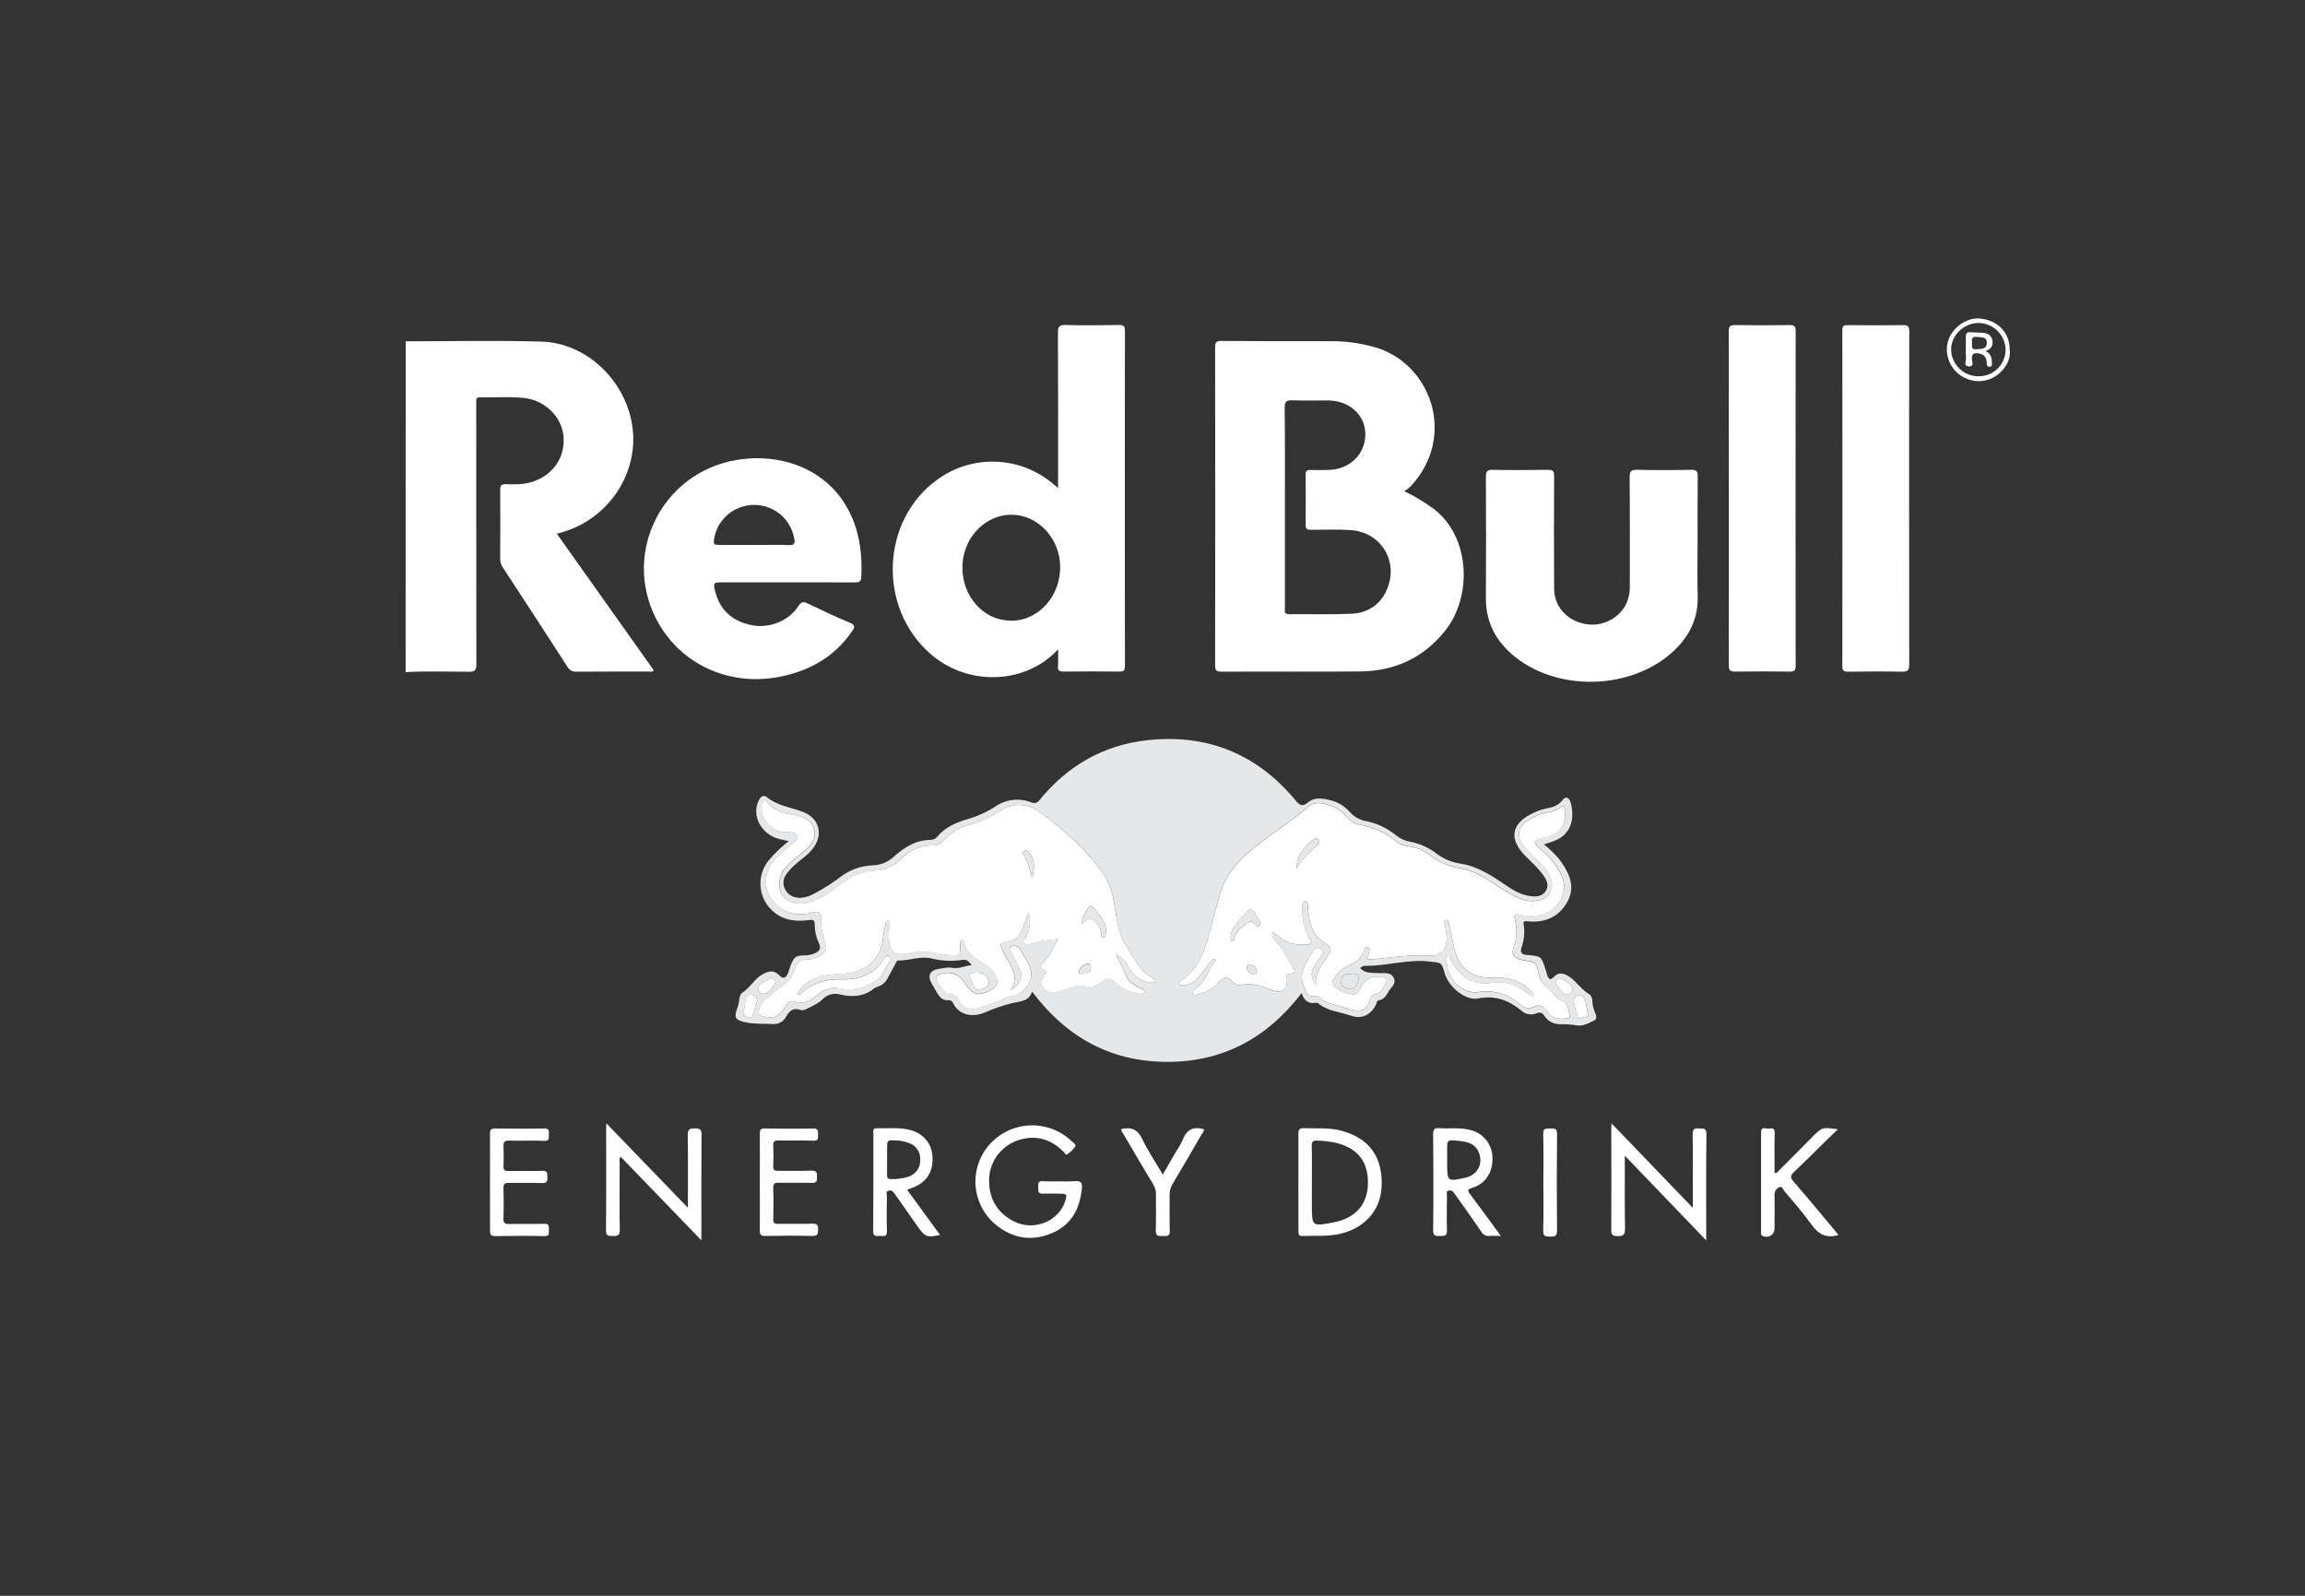 <svg width="130" height="90" viewBox="0 0 130 90" fill="none" xmlns="http://www.w3.org/2000/svg">
<rect x="0" y="0" width="130" height="90" fill="#333333" stroke="none"/>
<path d="M22.88 19.249C25.43 19.249 27.982 19.192 30.53 19.265C33.13 19.34 35.371 21.541 35.682 24.176C35.983 26.726 34.331 29.207 31.811 29.986C31.694 30.023 31.576 30.057 31.405 30.102L36.868 37.799C36.789 37.931 36.676 37.874 36.59 37.874C35.233 37.874 33.876 37.874 32.518 37.882C32.414 37.891 32.31 37.87 32.218 37.821C32.127 37.772 32.051 37.697 32.002 37.606C30.8 35.741 29.591 33.882 28.374 32.029C28.267 31.877 28.209 31.695 28.21 31.51C28.217 30.216 28.222 28.923 28.21 27.63C28.21 27.358 28.296 27.297 28.551 27.307C29.052 27.325 29.553 27.331 30.042 27.169C31.221 26.776 31.902 25.761 31.776 24.562C31.659 23.484 30.731 22.58 29.567 22.447C28.746 22.353 27.911 22.43 27.081 22.407C26.924 22.407 26.847 22.456 26.859 22.619C26.866 22.719 26.859 22.819 26.859 22.918C26.859 27.77 26.861 32.62 26.866 37.469C26.866 37.795 26.79 37.888 26.453 37.886C25.261 37.886 24.068 37.84 22.877 37.907L22.88 19.249Z" fill="white"/>
<path d="M87.084 47.617C87.469 47.956 87.816 48.264 88.078 48.646C88.567 49.36 88.859 50.109 88.355 50.936C87.853 51.764 87.084 52.055 86.142 51.96C85.991 51.945 85.895 51.934 85.933 52.136C86.005 52.568 85.964 53.011 85.816 53.423C85.721 53.718 85.816 53.832 86.114 53.858C86.935 53.926 86.935 53.933 87.17 54.69C87.203 54.796 87.234 54.904 87.268 55.01C87.339 55.232 87.445 55.297 87.63 55.103C87.907 54.814 88.162 54.865 88.492 55.074C88.927 55.351 89.176 55.817 89.627 56.068C89.684 56.108 89.73 56.163 89.76 56.225C89.79 56.288 89.805 56.357 89.802 56.427C89.812 56.688 89.876 56.944 89.988 57.181C90.052 57.319 90.055 57.478 89.918 57.548C89.607 57.705 89.261 57.897 88.927 57.829C88.633 57.781 88.336 57.76 88.038 57.765C87.855 57.776 87.673 57.739 87.509 57.657C87.346 57.575 87.207 57.452 87.107 57.3C86.983 57.113 86.873 57.068 86.648 57.153C86.507 57.209 86.352 57.224 86.203 57.197C86.053 57.169 85.915 57.099 85.804 56.996C85.093 56.415 84.329 56.119 83.368 56.31C82.651 56.453 81.701 55.669 81.475 54.877C81.293 54.24 81.285 54.31 80.638 54.23C79.391 54.08 78.197 54.492 76.967 54.472C76.917 54.474 76.869 54.488 76.825 54.512C76.783 54.536 76.744 54.565 76.708 54.597C77 54.917 77.369 54.852 77.722 54.88C78.031 54.904 78.415 54.786 78.602 55.148C78.776 55.488 78.435 55.688 78.303 55.938C78.186 56.152 78.053 56.372 77.763 56.415C77.647 56.432 77.647 56.566 77.609 56.647C77.326 57.236 76.802 57.5 76.189 57.282C75.577 57.063 74.874 57.033 74.341 56.585C74.298 56.558 74.246 56.549 74.197 56.559C73.791 56.623 73.552 56.43 73.41 56.007C71.482 58.54 68.959 59.906 65.786 59.888C62.613 59.87 60.126 58.481 58.21 55.925C58.019 56.493 57.538 56.471 57.085 56.573C56.551 56.709 56.029 56.889 55.525 57.11C54.822 57.396 54.096 57.255 53.746 56.567C53.729 56.52 53.697 56.479 53.655 56.45C53.613 56.422 53.562 56.409 53.511 56.412C53.144 56.447 52.971 56.212 52.82 55.938C52.731 55.774 52.627 55.618 52.535 55.455C52.301 55.036 52.439 54.73 52.924 54.649C53.182 54.606 53.46 54.533 53.707 54.584C54.092 54.657 54.401 54.468 54.796 54.432C54.641 54.218 54.531 54.093 54.261 54.139C53.687 54.225 53.101 54.197 52.539 54.055C51.897 53.902 51.298 54.185 50.672 54.171C50.562 54.171 50.546 54.278 50.506 54.351C50.362 54.613 50.217 54.874 50.078 55.138C50.028 55.252 49.954 55.355 49.862 55.44C49.77 55.525 49.661 55.59 49.543 55.632C49.446 55.659 49.355 55.704 49.274 55.763C48.702 56.216 48.052 56.244 47.38 56.087C47.204 56.038 47.018 56.038 46.842 56.087C46.666 56.136 46.507 56.232 46.383 56.365C46.128 56.615 45.797 56.745 45.487 56.905C45.39 56.964 45.275 56.985 45.163 56.965C44.735 56.806 44.519 57.012 44.328 57.355C44.256 57.488 44.145 57.597 44.011 57.668C43.876 57.739 43.723 57.77 43.571 57.755C43.068 57.731 42.553 57.761 42.065 57.66C41.425 57.527 41.384 57.371 41.617 56.76C41.658 56.63 41.684 56.495 41.696 56.359C41.716 56.22 41.743 56.065 41.858 55.992C42.312 55.705 42.552 55.197 43.031 54.936C43.37 54.752 43.66 54.703 43.944 55.001C44.179 55.248 44.333 55.151 44.443 54.885C44.499 54.748 44.53 54.599 44.585 54.462C44.792 53.945 44.879 53.881 45.448 53.881C45.598 53.876 45.746 53.846 45.886 53.79C46.215 53.674 46.347 53.498 46.164 53.146C46.02 52.827 45.947 52.481 45.95 52.131C45.94 51.89 45.868 51.854 45.635 51.887C44.961 51.982 44.307 51.937 43.733 51.507C43.501 51.334 43.306 51.116 43.163 50.866C43.019 50.615 42.929 50.338 42.899 50.052C42.868 49.766 42.898 49.476 42.985 49.202C43.073 48.927 43.217 48.674 43.408 48.457C43.736 48.087 44.095 47.746 44.483 47.439C44.26 47.389 44.085 47.356 43.915 47.31C42.909 47.039 42.363 45.96 42.803 45.127C42.907 44.929 43.063 44.807 43.249 44.959C43.835 45.44 44.573 45.524 45.25 45.773C46.205 46.121 46.459 47.051 45.848 47.854C45.693 48.05 45.514 48.225 45.314 48.377C45.117 48.531 44.92 48.686 44.738 48.856C44.605 48.983 44.483 49.122 44.374 49.27C44.264 49.401 44.199 49.562 44.187 49.731C44.176 49.9 44.219 50.069 44.31 50.212C44.512 50.542 44.84 50.657 45.217 50.632C45.455 50.604 45.684 50.53 45.893 50.413C46.448 50.123 46.976 49.785 47.473 49.404C47.982 49.034 48.592 48.826 49.223 48.805C49.653 48.792 50.065 48.628 50.384 48.341C50.994 47.789 51.654 47.367 52.517 47.366C52.586 47.362 52.654 47.344 52.715 47.312C52.775 47.28 52.828 47.235 52.87 47.181C53.296 46.669 53.875 46.409 54.494 46.221C55.076 46.061 55.63 45.813 56.136 45.488C56.426 45.286 56.761 45.159 57.113 45.117C57.464 45.075 57.821 45.121 58.15 45.249C58.385 45.335 58.495 45.285 58.643 45.103C60.217 43.18 62.248 42.011 64.73 41.744C68.099 41.38 70.896 42.528 73.058 45.129C73.308 45.431 73.46 45.517 73.784 45.245C74.107 44.973 74.541 45.013 74.939 45.11C75.4 45.201 75.818 45.441 76.126 45.792C76.373 46.075 76.713 46.262 77.085 46.319C77.689 46.447 78.252 46.717 78.728 47.105C78.961 47.295 79.24 47.422 79.537 47.473C80.094 47.583 80.616 47.822 81.062 48.17C81.434 48.447 81.87 48.629 82.331 48.699C83.237 48.834 83.998 49.293 84.736 49.797C85.212 50.12 85.687 50.451 86.279 50.535C86.632 50.587 86.983 50.572 87.186 50.242C87.389 49.912 87.22 49.616 87.031 49.347C86.891 49.156 86.736 48.976 86.569 48.808C86.398 48.625 86.21 48.459 86.034 48.281C85.071 47.311 85.227 46.435 86.473 45.853C86.696 45.742 86.933 45.659 87.177 45.606C87.558 45.536 87.898 45.44 88.143 45.102C88.286 44.905 88.495 44.967 88.577 45.238C88.812 46.072 88.694 47.076 87.575 47.459C87.432 47.511 87.289 47.553 87.084 47.617ZM86.505 56.157C86.454 56.171 86.424 56.19 86.409 56.181C86.313 56.125 86.22 56.063 86.13 55.996C85.554 55.548 84.918 55.31 84.17 55.434C83.142 55.604 82.431 55.152 81.915 54.304C81.842 54.188 81.83 53.911 81.634 53.983C81.438 54.055 81.597 54.277 81.615 54.422C81.732 55.344 82.535 56.078 83.374 55.956C84.293 55.821 85.055 56.078 85.741 56.653C85.944 56.824 86.202 56.954 86.433 56.826C86.855 56.594 87.084 56.781 87.306 57.099C87.575 57.489 87.984 57.47 88.392 57.448C88.418 57.451 88.444 57.447 88.467 57.436C88.49 57.425 88.51 57.408 88.525 57.387C88.539 57.366 88.548 57.341 88.549 57.316C88.55 57.29 88.545 57.265 88.533 57.242C88.431 56.93 88.469 56.536 88.012 56.429C87.895 56.402 87.804 56.257 87.71 56.159C87.569 55.982 87.413 55.815 87.246 55.661C87.005 55.48 86.841 55.218 86.785 54.924C86.632 54.24 86.618 54.242 85.931 54.153C85.869 54.143 85.807 54.13 85.747 54.112C85.362 54.007 85.233 53.785 85.364 53.415C85.56 52.912 85.586 52.36 85.438 51.842C85.363 51.584 85.477 51.506 85.703 51.572C86.01 51.649 86.328 51.668 86.642 51.629C87.61 51.557 88.656 50.512 88.025 49.257C87.755 48.75 87.387 48.301 86.94 47.936C86.831 47.852 86.734 47.756 86.649 47.648C86.532 47.474 86.52 47.317 86.794 47.283C86.882 47.273 86.969 47.258 87.055 47.242C87.955 47.084 88.355 46.555 88.257 45.667C88.235 45.464 88.194 45.375 87.996 45.541C87.795 45.693 87.555 45.785 87.303 45.807C86.944 45.868 86.599 45.997 86.29 46.189C85.561 46.624 85.469 47.189 86.034 47.815C86.326 48.14 86.652 48.435 86.959 48.745C87.223 48.995 87.413 49.313 87.505 49.664C87.623 50.147 87.4 50.566 86.926 50.727C86.452 50.889 86.01 50.805 85.573 50.611C85.123 50.389 84.691 50.131 84.283 49.84C83.684 49.444 83.059 49.091 82.345 48.959C81.724 48.86 81.138 48.609 80.64 48.229C80.295 47.955 79.881 47.78 79.443 47.722C79.209 47.689 78.974 47.649 78.782 47.48C78.175 46.94 77.445 46.653 76.66 46.498C76.4 46.453 76.165 46.315 76.001 46.11C75.748 45.796 75.411 45.559 75.028 45.426C74.607 45.279 74.166 45.173 73.779 45.501C72.832 46.303 71.785 46.968 70.813 47.737C69.895 48.465 69.115 49.291 68.799 50.455C68.619 51.112 68.431 51.754 68.267 52.407C67.976 53.543 67.629 54.641 66.57 55.339C66.519 55.374 66.452 55.415 66.477 55.483C66.495 55.517 66.522 55.544 66.556 55.561C66.59 55.578 66.629 55.583 66.666 55.576C66.849 55.579 67.029 55.538 67.192 55.457C67.356 55.376 67.497 55.258 67.604 55.111C67.83 54.813 68.055 54.514 68.288 54.22C68.342 54.151 68.397 54.04 68.563 54.138C68.164 54.66 68.011 55.332 67.464 55.757C67.376 55.827 67.204 55.907 67.284 56.043C67.364 56.179 67.53 56.098 67.661 56.066C68.089 55.951 68.472 55.708 68.755 55.369C68.997 55.103 69.207 55.053 69.472 55.327C69.602 55.462 69.773 55.596 69.968 55.553C70.61 55.411 71.18 55.624 71.755 55.847C72.31 56.062 72.633 55.794 72.576 55.189C72.565 55.067 72.525 54.921 72.727 54.922C73.131 54.922 73.014 54.697 72.895 54.512C72.585 54.033 72.372 53.493 71.956 53.08C71.839 52.964 71.697 52.819 71.776 52.575C71.88 52.637 71.98 52.706 72.074 52.783C72.506 53.187 73.027 53.293 73.598 53.286C73.915 53.286 73.976 53.194 73.833 52.919C73.569 52.421 73.439 51.864 73.456 51.302C73.465 51.134 73.378 50.846 73.616 50.838C73.835 50.838 73.743 51.114 73.763 51.272C73.854 51.997 73.963 52.705 74.668 53.144C75.12 53.425 75.138 53.566 74.84 54.014C74.541 54.463 74.126 54.898 74.221 55.556C73.915 55.117 73.901 54.838 74.143 54.466C74.272 54.268 74.414 54.077 74.533 53.873C74.591 53.777 74.775 53.662 74.551 53.55C74.39 53.471 74.207 53.391 74.082 53.599C73.692 54.275 73.143 54.907 73.597 55.788C73.73 56.042 73.804 56.258 74.147 56.19C74.216 56.178 74.288 56.185 74.353 56.21C74.419 56.235 74.477 56.277 74.52 56.331C74.664 56.471 74.846 56.566 75.043 56.603C75.405 56.707 75.765 56.816 76.124 56.924C76.768 57.118 77.062 56.975 77.273 56.343C77.316 56.218 77.344 56.111 77.508 56.093C77.916 56.045 78.007 55.676 78.187 55.405C78.262 55.289 78.187 55.194 78.061 55.147C77.819 55.059 77.551 55.064 77.312 55.162C77.073 55.26 76.88 55.443 76.771 55.676C76.671 55.889 76.545 56.105 76.287 56.077C75.959 56.059 75.642 55.946 75.378 55.753C75.182 55.594 75.083 55.38 75.248 55.165C75.443 54.909 75.653 54.635 75.957 54.509C76.427 54.318 76.789 54.057 76.949 53.564C76.975 53.48 77.032 53.399 77.139 53.424C77.248 53.45 77.24 53.558 77.226 53.638C77.201 53.782 77.155 53.923 77.109 54.103C77.244 54.103 77.357 54.112 77.467 54.103C78.512 54.003 79.544 53.826 80.612 53.903C81.322 53.955 81.652 53.465 81.584 52.741C81.565 52.543 81.524 52.348 81.496 52.152C81.483 52.061 81.402 51.929 81.527 51.892C81.681 51.846 81.693 52.018 81.716 52.112C81.815 52.51 81.909 52.908 81.981 53.311C82.204 54.59 82.986 55.221 84.282 55.147C84.934 55.111 85.531 55.244 86.048 55.648C86.228 55.783 86.42 55.921 86.505 56.157ZM62.928 53.843C63.294 53.978 63.514 54.249 63.693 54.57C63.956 55.035 64.34 55.358 64.901 55.419C64.997 55.431 65.121 55.439 65.155 55.323C65.182 55.236 65.074 55.207 65.012 55.178C64.248 54.753 63.926 53.955 63.487 53.288C63.124 52.742 63.018 52.037 62.909 51.372C62.792 50.653 62.693 49.943 62.249 49.303C61.292 47.929 60.06 46.844 58.73 45.855C57.957 45.28 57.113 45.222 56.285 45.804C55.826 46.113 55.316 46.34 54.778 46.474C54.188 46.615 53.654 46.924 53.24 47.363C53.081 47.539 52.888 47.699 52.629 47.686C51.885 47.651 51.291 47.95 50.786 48.466C50.406 48.855 49.889 49.083 49.342 49.103C48.672 49.136 48.031 49.385 47.517 49.813C47.335 49.965 47.144 50.108 46.946 50.239C46.518 50.523 46.08 50.791 45.572 50.917C44.946 51.072 44.365 50.869 44.087 50.395C43.839 49.972 43.97 49.322 44.365 48.884C44.653 48.567 44.999 48.32 45.32 48.042C45.706 47.707 46.076 47.345 45.922 46.771C45.768 46.197 45.263 46.062 44.762 45.967C44.261 45.871 43.781 45.76 43.405 45.386C43.324 45.304 43.23 45.148 43.11 45.195C42.991 45.243 43.002 45.428 42.969 45.562C42.961 45.623 42.963 45.686 42.978 45.746C43.024 46.073 43.186 46.374 43.436 46.594C43.685 46.813 44.005 46.938 44.338 46.946C44.559 46.952 44.839 46.885 44.944 47.135C45.061 47.41 44.764 47.504 44.606 47.647C44.254 47.964 43.873 48.249 43.575 48.625C43.314 48.964 43.183 49.383 43.205 49.808C43.226 50.234 43.399 50.638 43.692 50.949C44.301 51.562 45.05 51.679 45.848 51.463C46.246 51.356 46.317 51.515 46.317 51.83C46.302 52.203 46.354 52.575 46.471 52.93C46.722 53.627 46.607 53.843 45.896 54.07C45.775 54.105 45.65 54.121 45.524 54.117C45.147 54.117 44.921 54.29 44.835 54.657C44.639 55.47 43.786 55.695 43.319 56.266C43.306 56.283 43.272 56.28 43.249 56.291C43.014 56.393 42.745 56.924 42.797 57.172C42.817 57.267 42.883 57.276 42.958 57.297C43.641 57.483 43.913 57.381 44.303 56.773C44.435 56.568 44.599 56.401 44.853 56.489C45.361 56.666 45.767 56.431 46.084 56.128C46.248 55.956 46.455 55.831 46.684 55.764C46.914 55.698 47.156 55.693 47.388 55.749C48.054 55.895 48.615 55.735 49.218 55.432C49.788 55.145 49.912 54.619 50.206 54.172C50.284 54.056 50.188 53.958 50.088 53.901C49.989 53.844 49.931 53.947 49.891 54.017C49.343 54.961 48.468 55.255 47.435 55.227C46.569 55.204 45.799 55.431 45.171 56.049C45.148 56.08 45.114 56.101 45.075 56.108C45.037 56.116 44.997 56.109 44.964 56.09C45.136 55.661 45.479 55.413 45.87 55.224C46.367 54.985 46.906 54.947 47.447 54.921C48.763 54.855 49.721 54.151 49.82 52.807C49.851 52.535 49.901 52.266 49.969 52.001C49.984 51.932 50.019 51.849 50.12 51.885C50.196 51.908 50.187 51.982 50.183 52.04C50.165 52.325 50.106 52.613 50.131 52.894C50.2 53.724 50.462 53.918 51.287 53.746C51.804 53.64 52.338 53.645 52.853 53.761C53.085 53.812 53.32 53.845 53.557 53.86C54.151 53.892 54.185 53.86 54.159 53.293C54.159 53.256 54.151 53.218 54.159 53.177C54.159 53.101 54.167 53.014 54.263 53.006C54.331 53.006 54.371 53.065 54.38 53.128C54.52 53.754 55.02 54.052 55.516 54.351C55.781 54.498 55.997 54.717 56.141 54.982C56.344 55.381 56.258 55.627 55.859 55.84C55.169 56.204 54.852 56.116 54.429 55.444C54.096 54.916 53.556 54.731 52.982 54.952C52.914 54.979 52.84 55.001 52.818 55.088C52.77 55.275 53.269 56.027 53.47 56.008C53.8 55.978 53.939 56.166 54.081 56.398C54.392 56.882 54.721 56.998 55.26 56.826C55.619 56.71 55.964 56.578 56.327 56.457C56.572 56.373 56.782 56.202 57.058 56.179C57.662 56.129 58.267 55.394 58.157 54.785C58.072 54.308 57.731 53.925 57.525 53.489C57.498 53.451 57.462 53.418 57.422 53.393C57.382 53.368 57.336 53.351 57.289 53.343C57.242 53.335 57.194 53.337 57.148 53.348C57.101 53.358 57.057 53.378 57.018 53.406C56.864 53.522 57.036 53.65 57.086 53.754C57.214 54.038 57.363 54.312 57.501 54.591C57.726 55.047 57.575 55.509 56.998 55.827C57.531 55.022 56.998 54.487 56.708 53.902C56.669 53.824 56.624 53.749 56.584 53.669C56.358 53.231 56.378 53.155 56.852 53.079C57.245 53.017 57.471 52.818 57.636 52.474C57.802 52.13 57.85 51.776 58.025 51.449C58.155 51.912 58.097 52.407 57.861 52.828C57.806 52.93 57.653 53.039 57.75 53.152C57.847 53.265 58.021 53.268 58.173 53.221C58.291 53.187 58.408 53.15 58.534 53.116C58.892 53.013 59.261 53.008 59.696 52.947C59.381 53.4 59.268 53.87 58.882 54.211C58.567 54.49 58.641 54.642 59.028 54.707C59.022 54.856 58.9 54.939 58.84 55.065C58.605 55.54 58.894 55.994 59.418 55.963C59.713 55.949 59.978 55.834 60.25 55.738C60.548 55.632 60.862 55.542 61.171 55.613C61.354 55.66 61.548 55.658 61.73 55.606C61.912 55.554 62.078 55.455 62.209 55.319C62.477 55.06 62.665 55.15 62.872 55.365C63.243 55.745 63.745 55.974 64.279 56.006C64.372 56.014 64.507 56.062 64.545 55.942C64.584 55.822 64.439 55.791 64.359 55.748C64.027 55.57 63.664 55.411 63.514 55.043C63.346 54.629 63.149 54.228 62.923 53.843H62.928ZM55.105 54.858C54.586 54.881 54.587 54.88 54.828 55.334C54.887 55.444 54.923 55.567 54.983 55.671C55.085 55.853 55.251 55.829 55.409 55.77C55.567 55.711 55.745 55.684 55.761 55.482C55.776 55.108 55.49 54.841 55.1 54.858H55.105ZM88.756 56.498C88.822 56.755 88.896 57.04 88.973 57.325C89.009 57.46 89.1 57.461 89.207 57.408C89.34 57.34 89.635 57.354 89.573 57.188C89.465 56.905 89.494 56.6 89.363 56.335C89.299 56.204 89.173 56.083 89.005 56.133C88.928 56.156 88.86 56.205 88.815 56.271C88.769 56.337 88.749 56.417 88.756 56.498ZM76.308 54.964C75.869 54.874 75.653 54.988 75.64 55.365C75.631 55.621 75.875 55.801 76.22 55.788C76.433 55.779 76.64 55.448 76.631 55.13C76.624 54.789 76.361 54.987 76.308 54.964ZM42.292 57.365C42.428 57.381 42.455 57.284 42.483 57.185C42.539 56.984 42.585 56.778 42.661 56.584C42.684 56.539 42.697 56.49 42.698 56.441C42.699 56.391 42.688 56.341 42.666 56.296C42.645 56.251 42.613 56.212 42.573 56.181C42.534 56.15 42.487 56.129 42.438 56.119C42.191 56.041 42.086 56.241 42.041 56.446C42.008 56.602 42.022 56.765 41.958 56.918C41.843 57.185 41.982 57.37 42.289 57.367L42.292 57.365ZM88.701 55.791C88.713 55.612 88.114 55.122 87.941 55.186C87.816 55.233 87.665 55.312 87.763 55.484C87.867 55.667 87.989 55.838 88.129 55.996C88.176 56.047 88.239 56.081 88.308 56.09C88.378 56.099 88.448 56.083 88.507 56.045C88.558 56.023 88.603 55.988 88.637 55.943C88.671 55.898 88.693 55.846 88.701 55.791ZM43.482 55.13C43.299 55.252 43.118 55.381 42.931 55.496C42.894 55.513 42.861 55.538 42.834 55.568C42.807 55.599 42.787 55.635 42.775 55.674C42.763 55.712 42.76 55.753 42.764 55.794C42.77 55.834 42.783 55.873 42.804 55.907C42.893 56.08 43.08 56.086 43.23 56.015C43.461 55.89 43.636 55.682 43.718 55.434C43.786 55.259 43.614 55.21 43.482 55.13Z" fill="#E6E7E8"/>
<path d="M79.202 27.705C79.787 27.985 80.344 28.319 80.865 28.703C82.906 30.254 83.077 33.626 81.481 35.603C80.254 37.124 78.636 37.853 76.695 37.869C74.095 37.891 71.494 37.869 68.894 37.881C68.615 37.881 68.532 37.811 68.532 37.532C68.541 31.55 68.541 25.569 68.532 19.587C68.532 19.316 68.591 19.229 68.885 19.23C70.996 19.245 73.107 19.239 75.219 19.242C75.947 19.252 76.671 19.351 77.376 19.537C80.675 20.362 82.227 24.588 79.55 27.438C79.441 27.535 79.324 27.624 79.202 27.705ZM72.468 28.587C72.468 30.49 72.468 32.392 72.468 34.292C72.468 34.455 72.405 34.641 72.702 34.641C73.87 34.626 75.039 34.668 76.204 34.616C77.19 34.571 77.915 34.062 78.267 33.129C78.853 31.572 77.835 30 76.161 29.896C75.424 29.85 74.681 29.877 73.941 29.879C73.752 29.879 73.635 29.86 73.637 29.624C73.648 28.668 73.646 27.71 73.637 26.753C73.637 26.552 73.721 26.498 73.908 26.504C74.247 26.514 74.586 26.512 74.925 26.504C76.114 26.483 77.008 25.616 77.003 24.496C77.003 23.412 76.118 22.599 74.928 22.586C74.251 22.579 73.573 22.601 72.895 22.578C72.565 22.566 72.45 22.639 72.454 22.997C72.478 24.86 72.468 26.728 72.468 28.587Z" fill="white"/>
<path d="M59.674 36.62C57.914 38.556 54.644 38.78 52.461 36.864C49.487 34.252 49.686 29.334 52.87 27.045C53.829 26.346 55 25.991 56.19 26.039C57.379 26.087 58.517 26.535 59.415 27.309C59.479 27.365 59.546 27.418 59.674 27.524V27.084C59.674 24.311 59.68 21.539 59.667 18.766C59.667 18.443 59.723 18.319 60.088 18.329C61.092 18.357 62.097 18.346 63.102 18.329C63.351 18.329 63.445 18.372 63.445 18.648C63.436 24.952 63.436 31.255 63.445 37.559C63.445 37.799 63.386 37.879 63.134 37.876C62.079 37.863 61.023 37.865 59.967 37.876C59.74 37.876 59.654 37.812 59.669 37.579C59.688 37.29 59.674 36.995 59.674 36.62ZM57.132 35.01C57.287 34.999 57.441 34.978 57.593 34.948C59.636 34.456 60.482 31.816 59.148 30.103C58.069 28.72 56.167 28.668 55.015 29.994C54.021 31.138 54.033 32.958 55.052 34.098C55.575 34.684 56.231 35.008 57.132 35.01Z" fill="white"/>
<path d="M44.404 32.843H40.712C40.25 32.843 40.218 32.874 40.331 33.331C40.597 34.41 41.304 35.038 42.389 35.258C43.383 35.458 44.489 35.02 45.021 34.19C45.176 33.951 45.288 33.908 45.543 34.031C46.333 34.412 47.127 34.783 47.934 35.122C48.243 35.252 48.215 35.371 48.058 35.6C47.071 37.038 45.678 37.832 43.98 38.168C41.257 38.707 38.597 37.575 37.213 35.274C34.93 31.475 37.213 26.605 41.64 25.926C44.179 25.537 46.858 26.524 48.016 29.1C48.512 30.203 48.634 31.367 48.575 32.561C48.561 32.83 48.423 32.847 48.211 32.846C46.942 32.84 45.673 32.843 44.404 32.843ZM42.528 30.735C43.181 30.735 43.834 30.717 44.486 30.743C44.796 30.754 44.859 30.64 44.796 30.379C44.776 30.295 44.759 30.209 44.736 30.126C44.597 29.638 44.297 29.21 43.884 28.912C43.471 28.613 42.968 28.46 42.457 28.477C41.945 28.495 41.455 28.681 41.063 29.008C40.672 29.334 40.402 29.781 40.297 30.277C40.217 30.712 40.232 30.735 40.648 30.735H42.528Z" fill="white"/>
<path d="M95.742 30.534C95.742 31.553 95.718 32.574 95.749 33.592C95.785 34.832 95.316 35.837 94.428 36.681C92.039 38.958 87.717 39.055 85.246 36.878C84.298 36.042 83.794 35.005 83.803 33.725C83.817 31.449 83.812 29.174 83.803 26.898C83.803 26.603 83.861 26.49 84.188 26.497C85.231 26.518 86.274 26.513 87.316 26.497C87.581 26.497 87.652 26.57 87.651 26.83C87.641 28.944 87.641 31.058 87.651 33.172C87.651 34.165 88.304 34.936 89.3 35.171C89.755 35.278 90.234 35.236 90.663 35.05C91.091 34.863 91.448 34.544 91.676 34.139C91.852 33.793 91.935 33.409 91.92 33.022C91.92 30.982 91.929 28.943 91.911 26.904C91.911 26.569 92.002 26.489 92.331 26.496C93.347 26.517 94.364 26.517 95.38 26.496C95.691 26.489 95.755 26.593 95.751 26.876C95.735 28.096 95.742 29.315 95.742 30.534Z" fill="white"/>
<path d="M97.506 28.101C97.506 24.963 97.506 21.833 97.499 18.7C97.499 18.404 97.579 18.327 97.872 18.333C98.889 18.351 99.907 18.346 100.922 18.333C101.165 18.333 101.274 18.369 101.274 18.65C101.266 24.955 101.266 31.259 101.274 37.563C101.274 37.817 101.192 37.88 100.951 37.877C99.921 37.867 98.892 37.86 97.862 37.877C97.546 37.884 97.498 37.77 97.499 37.495C97.508 34.365 97.511 31.234 97.506 28.101Z" fill="white"/>
<path d="M107.672 28.131C107.672 31.252 107.672 34.371 107.679 37.492C107.679 37.809 107.586 37.888 107.278 37.882C106.261 37.864 105.243 37.869 104.228 37.882C103.994 37.882 103.905 37.829 103.905 37.574C103.914 31.257 103.914 24.941 103.905 18.626C103.905 18.393 103.977 18.335 104.203 18.337C105.246 18.348 106.289 18.354 107.331 18.337C107.628 18.332 107.683 18.432 107.683 18.699C107.669 21.84 107.672 24.985 107.672 28.131Z" fill="white"/>
<path d="M91.64 65.18C91.64 66.618 91.626 67.956 91.651 69.294C91.651 69.65 91.543 69.727 91.212 69.713C90.959 69.705 90.873 69.653 90.875 69.386C90.887 67.458 90.875 65.532 90.875 63.604C90.875 63.546 90.881 63.487 90.888 63.356L95.472 68.12V67.45C95.472 66.288 95.483 65.138 95.464 63.981C95.464 63.692 95.547 63.614 95.822 63.642C96.037 63.664 96.245 63.582 96.241 63.961C96.218 65.924 96.23 67.888 96.23 69.957L91.64 65.18Z" fill="white"/>
<path d="M38.797 68.117C38.797 66.679 38.809 65.349 38.788 64.021C38.788 63.697 38.887 63.634 39.189 63.639C39.49 63.644 39.569 63.702 39.566 64.005C39.551 65.864 39.558 67.732 39.558 69.597V69.953L35.012 65.247C34.895 65.343 34.948 65.463 34.948 65.563C34.948 66.831 34.931 68.098 34.956 69.366C34.961 69.715 34.802 69.704 34.556 69.706C34.309 69.707 34.175 69.706 34.178 69.382C34.197 67.457 34.187 65.531 34.187 63.604C34.187 63.545 34.187 63.488 34.2 63.355L38.797 68.117Z" fill="white"/>
<path d="M59.785 66.625C60.062 66.64 60.338 66.638 60.614 66.618C60.998 66.57 61.046 66.747 61.014 67.062C60.896 68.18 60.421 69.076 59.35 69.538C58.248 70.013 57.188 69.871 56.235 69.132C55.894 68.866 55.611 68.534 55.403 68.157C55.196 67.779 55.068 67.364 55.027 66.936C54.987 66.508 55.035 66.076 55.168 65.667C55.301 65.258 55.516 64.88 55.802 64.556C56.087 64.232 56.435 63.969 56.826 63.782C57.217 63.596 57.642 63.49 58.076 63.471C58.509 63.453 58.942 63.522 59.348 63.674C59.754 63.826 60.124 64.058 60.437 64.357C60.525 64.445 60.719 64.538 60.633 64.674C60.511 64.847 60.355 64.995 60.176 65.109C60.101 65.161 60.048 65.02 59.992 64.963C59.239 64.209 58.35 63.97 57.342 64.337C56.88 64.509 56.482 64.819 56.203 65.223C55.924 65.627 55.778 66.107 55.785 66.596C55.785 67.642 56.271 68.439 57.227 68.904C58.333 69.441 59.7 68.878 60.07 67.761C60.204 67.362 60.175 67.321 59.744 67.32C59.431 67.32 59.116 67.306 58.806 67.32C58.496 67.334 58.566 67.119 58.556 66.947C58.547 66.775 58.527 66.599 58.809 66.616C59.131 66.64 59.458 66.625 59.785 66.625Z" fill="white"/>
<path d="M73.228 66.671C73.228 65.764 73.239 64.858 73.228 63.951C73.228 63.682 73.311 63.615 73.568 63.626C74.272 63.656 74.975 63.585 75.662 63.773C77.227 64.195 77.998 65.262 77.923 66.924C77.861 68.318 76.887 69.352 75.41 69.62C74.763 69.737 74.11 69.682 73.459 69.708C73.224 69.717 73.231 69.591 73.232 69.429C73.229 68.51 73.228 67.591 73.228 66.671ZM73.988 66.679V67.944C73.988 69.179 73.988 69.179 75.236 68.935C76.45 68.703 77.128 67.924 77.151 66.754C77.175 65.51 76.558 64.734 75.31 64.445C74.978 64.378 74.641 64.339 74.303 64.329C74.069 64.315 73.975 64.377 73.982 64.632C74 65.312 73.988 65.996 73.988 66.679Z" fill="white"/>
<path d="M51.165 67.106L53.018 69.647C52.285 69.807 52.172 69.763 51.769 69.192C51.34 68.579 50.909 67.969 50.479 67.356C50.39 67.228 50.3 67.1 50.121 67.151C49.923 67.21 50.025 67.384 50.023 67.5C50.011 68.145 49.999 68.792 50.023 69.439C50.035 69.787 49.816 69.702 49.632 69.703C49.448 69.704 49.244 69.772 49.247 69.431C49.264 67.592 49.254 65.753 49.257 63.914C49.257 63.788 49.208 63.626 49.438 63.632C50.014 63.648 50.596 63.584 51.166 63.691C52.022 63.853 52.548 64.438 52.592 65.237C52.643 66.137 52.209 66.755 51.337 67.029C51.293 67.048 51.249 67.068 51.165 67.106ZM50.031 65.405C50.031 65.691 50.031 65.978 50.031 66.264C50.031 66.407 50.051 66.496 50.231 66.496C50.57 66.511 50.909 66.467 51.233 66.366C51.432 66.303 51.605 66.177 51.726 66.007C51.846 65.836 51.906 65.632 51.898 65.425C51.916 65.218 51.864 65.011 51.749 64.837C51.634 64.663 51.464 64.532 51.266 64.465C51.043 64.379 50.808 64.331 50.569 64.321C50.032 64.292 50.032 64.292 50.032 64.807L50.031 65.405Z" fill="white"/>
<path d="M84.644 69.704C84.382 69.704 84.194 69.692 84.009 69.704C83.917 69.717 83.824 69.701 83.741 69.659C83.659 69.618 83.592 69.553 83.547 69.472C83.086 68.792 82.609 68.125 82.13 67.453C82.082 67.382 82.03 67.312 81.979 67.24C81.946 67.194 81.897 67.161 81.842 67.147C81.787 67.132 81.728 67.136 81.675 67.16C81.558 67.194 81.606 67.305 81.606 67.382C81.606 68.053 81.583 68.725 81.606 69.394C81.621 69.731 81.444 69.708 81.219 69.707C80.995 69.706 80.825 69.735 80.829 69.396C80.848 67.583 80.844 65.769 80.829 63.954C80.829 63.69 80.903 63.605 81.164 63.627C81.739 63.663 82.321 63.58 82.889 63.721C83.247 63.798 83.569 63.993 83.802 64.274C84.035 64.555 84.166 64.906 84.173 65.269C84.209 66.104 83.789 66.765 83.028 66.993C82.745 67.078 82.765 67.151 82.91 67.349C83.487 68.107 84.039 68.874 84.644 69.704ZM81.618 65.405V65.704C81.618 66.609 81.67 66.647 82.596 66.431C82.621 66.431 82.646 66.423 82.67 66.417C83.327 66.248 83.647 65.665 83.418 65.034C83.212 64.467 82.704 64.381 82.197 64.336C81.619 64.281 81.618 64.293 81.618 64.848V65.405Z" fill="white"/>
<path d="M103.684 69.654C102.98 69.859 102.542 69.594 102.159 69.054C101.69 68.393 101.148 67.787 100.627 67.165C100.553 67.076 100.51 66.868 100.333 66.966C100.254 67.004 100.187 67.064 100.143 67.139C100.098 67.214 100.076 67.3 100.081 67.388C100.095 68.021 100.081 68.655 100.081 69.289C100.083 69.369 100.064 69.449 100.025 69.52C99.986 69.591 99.928 69.65 99.858 69.691C99.788 69.732 99.708 69.754 99.626 69.755C99.545 69.755 99.465 69.733 99.394 69.693C99.291 69.637 99.322 69.544 99.322 69.46C99.322 67.601 99.322 65.733 99.322 63.869C99.322 63.495 99.594 63.677 99.752 63.653C99.911 63.629 100.098 63.59 100.091 63.885C100.071 64.639 100.084 65.396 100.084 66.149C100.239 66.181 100.281 66.067 100.343 66.005C100.971 65.378 101.592 64.746 102.22 64.117C102.76 63.572 102.778 63.566 103.654 63.691C103.398 63.938 103.168 64.156 102.94 64.379C102.354 64.947 101.791 65.527 101.197 66.08C100.981 66.281 100.95 66.403 101.157 66.641C101.936 67.535 102.688 68.45 103.45 69.359C103.529 69.456 103.602 69.552 103.684 69.654Z" fill="white"/>
<path d="M27.635 66.66C27.635 65.752 27.643 64.844 27.635 63.936C27.635 63.704 27.699 63.641 27.931 63.645C28.847 63.658 29.765 63.664 30.681 63.645C30.992 63.636 30.957 63.8 30.955 63.993C30.952 64.186 31.003 64.357 30.686 64.342C30.033 64.315 29.38 64.348 28.726 64.328C28.453 64.32 28.382 64.412 28.396 64.666C28.416 65.026 28.416 65.388 28.396 65.748C28.386 65.98 28.455 66.05 28.691 66.044C29.319 66.028 29.948 66.057 30.575 66.031C30.897 66.017 30.862 66.192 30.872 66.4C30.882 66.632 30.834 66.732 30.569 66.722C29.954 66.703 29.337 66.722 28.723 66.712C28.488 66.712 28.386 66.751 28.395 67.013C28.415 67.585 28.415 68.157 28.395 68.729C28.386 68.987 28.483 69.037 28.719 69.033C29.372 69.018 30.026 69.045 30.678 69.019C30.984 69.007 30.961 69.168 30.955 69.367C30.949 69.567 31.009 69.729 30.689 69.716C29.773 69.693 28.854 69.697 27.938 69.716C27.671 69.716 27.634 69.615 27.638 69.391C27.641 68.476 27.635 67.567 27.635 66.66Z" fill="white"/>
<path d="M42.853 66.665C42.853 65.756 42.861 64.848 42.853 63.941C42.853 63.722 42.896 63.64 43.14 63.644C44.044 63.659 44.949 63.663 45.853 63.644C46.151 63.637 46.143 63.784 46.137 63.984C46.131 64.184 46.18 64.35 45.865 64.333C45.212 64.308 44.558 64.333 43.905 64.32C43.67 64.32 43.601 64.385 43.611 64.614C43.629 64.998 43.629 65.384 43.611 65.769C43.602 65.991 43.685 66.038 43.892 66.035C44.52 66.023 45.149 66.049 45.776 66.023C46.09 66.011 46.075 66.172 46.079 66.387C46.084 66.602 46.052 66.725 45.778 66.716C45.163 66.694 44.546 66.716 43.931 66.704C43.697 66.699 43.601 66.747 43.61 67.005C43.63 67.586 43.627 68.174 43.61 68.757C43.61 68.976 43.682 69.027 43.888 69.023C44.529 69.012 45.17 69.033 45.809 69.013C46.08 69.005 46.152 69.093 46.14 69.349C46.131 69.57 46.134 69.713 45.829 69.707C44.938 69.684 44.045 69.688 43.154 69.707C42.89 69.707 42.85 69.613 42.852 69.385C42.861 68.48 42.853 67.572 42.853 66.665Z" fill="white"/>
<path d="M63.237 63.678C63.793 63.546 64.163 63.689 64.425 64.243C64.742 64.915 65.167 65.536 65.581 66.242L66.319 64.963C66.466 64.747 66.595 64.519 66.704 64.283C66.921 63.709 67.309 63.508 67.904 63.689C67.919 63.805 67.818 63.894 67.757 63.998C67.219 64.927 66.683 65.857 66.135 66.77C66.018 66.961 65.958 67.181 65.964 67.403C65.974 68.075 65.949 68.748 65.975 69.418C65.989 69.781 65.76 69.696 65.559 69.706C65.359 69.717 65.174 69.732 65.186 69.415C65.209 68.732 65.186 68.047 65.195 67.363C65.2 67.165 65.147 66.969 65.042 66.8C64.484 65.871 63.935 64.942 63.386 64.003C63.326 63.9 63.223 63.809 63.237 63.678Z" fill="white"/>
<path d="M87.044 66.71C87.044 65.79 87.062 64.87 87.035 63.95C87.026 63.602 87.219 63.654 87.432 63.646C87.667 63.638 87.82 63.634 87.816 63.963C87.797 65.778 87.797 67.593 87.816 69.407C87.816 69.715 87.698 69.747 87.44 69.743C87.18 69.739 87.024 69.743 87.036 69.394C87.063 68.501 87.044 67.605 87.044 66.71Z" fill="white"/>
<path d="M113.347 19.718C113.477 20.532 112.616 21.52 111.587 21.496C111.113 21.491 110.66 21.301 110.325 20.967C109.991 20.634 109.802 20.184 109.8 19.714C109.788 18.703 110.763 17.909 111.61 17.962C112.616 18.026 113.347 18.711 113.347 19.718ZM111.601 21.223C112.001 21.222 112.384 21.066 112.667 20.787C112.95 20.508 113.111 20.129 113.113 19.733C113.109 19.332 112.947 18.948 112.661 18.664C112.374 18.38 111.987 18.219 111.582 18.215C110.739 18.226 110.031 18.926 110.042 19.732C110.052 20.134 110.222 20.515 110.513 20.794C110.805 21.073 111.196 21.227 111.601 21.223Z" fill="white"/>
<path d="M86.505 56.157C86.42 55.925 86.228 55.783 86.05 55.645C85.532 55.24 84.935 55.108 84.283 55.144C82.993 55.217 82.206 54.581 81.982 53.308C81.91 52.905 81.816 52.506 81.718 52.109C81.695 52.015 81.683 51.843 81.528 51.888C81.403 51.925 81.485 52.058 81.498 52.148C81.526 52.345 81.567 52.54 81.585 52.737C81.654 53.465 81.324 53.955 80.613 53.9C79.546 53.823 78.513 53.999 77.468 54.099C77.358 54.11 77.246 54.099 77.11 54.099C77.156 53.925 77.202 53.784 77.228 53.635C77.242 53.554 77.26 53.447 77.141 53.421C77.022 53.394 76.977 53.477 76.95 53.56C76.79 54.054 76.424 54.314 75.959 54.506C75.655 54.632 75.445 54.906 75.249 55.161C75.085 55.376 75.183 55.59 75.379 55.749C75.644 55.943 75.96 56.056 76.288 56.074C76.546 56.101 76.673 55.885 76.773 55.673C76.881 55.44 77.074 55.256 77.313 55.158C77.552 55.06 77.82 55.055 78.063 55.144C78.192 55.19 78.264 55.289 78.188 55.402C78.009 55.673 77.917 56.042 77.509 56.09C77.35 56.108 77.322 56.214 77.275 56.34C77.061 56.971 76.769 57.114 76.125 56.921C75.766 56.812 75.406 56.703 75.045 56.6C74.847 56.562 74.665 56.468 74.522 56.328C74.478 56.274 74.42 56.232 74.354 56.207C74.289 56.182 74.218 56.175 74.148 56.186C73.805 56.255 73.731 56.039 73.599 55.784C73.139 54.903 73.693 54.274 74.083 53.595C74.2 53.387 74.385 53.467 74.552 53.546C74.776 53.662 74.592 53.779 74.535 53.869C74.417 54.074 74.273 54.264 74.144 54.463C73.903 54.835 73.916 55.114 74.223 55.553C74.128 54.894 74.537 54.474 74.841 54.011C75.145 53.549 75.121 53.422 74.669 53.141C73.966 52.702 73.856 51.994 73.764 51.269C73.744 51.111 73.836 50.83 73.618 50.834C73.382 50.84 73.466 51.128 73.458 51.299C73.441 51.861 73.57 52.418 73.834 52.915C73.972 53.191 73.911 53.279 73.6 53.282C73.024 53.289 72.503 53.184 72.075 52.779C71.981 52.703 71.881 52.634 71.777 52.571C71.698 52.815 71.839 52.958 71.958 53.077C72.374 53.489 72.587 54.03 72.896 54.508C73.013 54.693 73.131 54.92 72.728 54.919C72.526 54.919 72.567 55.064 72.578 55.186C72.639 55.791 72.317 56.058 71.757 55.843C71.181 55.62 70.611 55.408 69.969 55.55C69.775 55.593 69.604 55.459 69.473 55.324C69.208 55.05 69.004 55.1 68.757 55.366C68.473 55.704 68.091 55.948 67.662 56.063C67.532 56.094 67.368 56.179 67.285 56.04C67.203 55.9 67.377 55.824 67.465 55.754C68.013 55.329 68.169 54.657 68.564 54.134C68.399 54.037 68.344 54.148 68.29 54.217C68.055 54.511 67.831 54.809 67.606 55.108C67.498 55.254 67.357 55.373 67.194 55.453C67.031 55.534 66.85 55.575 66.667 55.573C66.63 55.58 66.591 55.574 66.558 55.557C66.523 55.541 66.496 55.513 66.478 55.48C66.454 55.411 66.519 55.37 66.571 55.336C67.627 54.639 67.979 53.539 68.269 52.404C68.435 51.755 68.62 51.112 68.8 50.465C69.116 49.303 69.896 48.474 70.814 47.747C71.784 46.978 72.834 46.312 73.78 45.51C74.168 45.182 74.609 45.288 75.03 45.436C75.412 45.568 75.749 45.805 76.002 46.119C76.166 46.325 76.4 46.463 76.661 46.507C77.446 46.663 78.177 46.95 78.783 47.489C78.973 47.659 79.214 47.698 79.445 47.732C79.882 47.789 80.296 47.965 80.641 48.238C81.138 48.618 81.723 48.869 82.343 48.968C83.056 49.101 83.682 49.454 84.281 49.849C84.689 50.14 85.121 50.398 85.571 50.62C86.007 50.817 86.458 50.897 86.924 50.737C87.389 50.576 87.615 50.156 87.503 49.673C87.41 49.323 87.221 49.005 86.957 48.754C86.65 48.442 86.324 48.147 86.032 47.825C85.468 47.196 85.563 46.631 86.288 46.198C86.597 46.007 86.942 45.877 87.301 45.817C87.553 45.794 87.793 45.702 87.995 45.551C88.192 45.385 88.229 45.473 88.255 45.676C88.353 46.564 87.953 47.094 87.053 47.252C86.967 47.267 86.88 47.282 86.792 47.293C86.518 47.326 86.526 47.483 86.647 47.657C86.731 47.765 86.829 47.862 86.938 47.946C87.384 48.312 87.752 48.762 88.02 49.27C88.651 50.525 87.605 51.57 86.637 51.642C86.324 51.681 86.005 51.662 85.699 51.585C85.472 51.519 85.359 51.596 85.434 51.855C85.582 52.373 85.556 52.925 85.36 53.428C85.229 53.795 85.36 54.017 85.742 54.125C85.803 54.143 85.865 54.156 85.926 54.166C86.614 54.255 86.63 54.253 86.78 54.937C86.841 55.227 87.007 55.484 87.246 55.661C87.411 55.813 87.564 55.977 87.705 56.151C87.798 56.249 87.89 56.394 88.006 56.421C88.463 56.527 88.425 56.92 88.527 57.234C88.539 57.257 88.545 57.282 88.544 57.308C88.542 57.333 88.534 57.358 88.519 57.379C88.505 57.4 88.485 57.417 88.461 57.428C88.438 57.438 88.412 57.443 88.386 57.44C87.978 57.468 87.565 57.486 87.3 57.091C87.078 56.773 86.849 56.584 86.427 56.818C86.193 56.946 85.938 56.818 85.736 56.645C85.049 56.07 84.287 55.813 83.368 55.948C82.535 56.07 81.726 55.336 81.609 54.414C81.591 54.269 81.445 54.042 81.629 53.975C81.813 53.908 81.837 54.175 81.909 54.296C82.425 55.144 83.136 55.596 84.165 55.426C84.912 55.302 85.548 55.542 86.124 55.987C86.214 56.055 86.308 56.117 86.404 56.173C86.424 56.19 86.454 56.171 86.505 56.157ZM69.44 53.105C69.558 53.087 69.6 53.036 69.608 52.975C69.659 52.577 69.947 52.352 70.233 52.129C70.421 51.982 70.622 51.875 70.804 52.15C70.855 52.225 70.957 52.289 71.02 52.196C71.138 52.015 71.003 51.858 70.903 51.731C70.778 51.566 70.746 51.287 70.45 51.3C70.414 51.3 70.377 51.363 70.345 51.399C70.123 51.651 69.889 51.894 69.684 52.16C69.48 52.426 69.344 52.741 69.44 53.105ZM73.123 48.984C73.402 48.44 73.871 48.068 74.295 47.656C74.376 47.58 74.462 47.487 74.373 47.368C74.356 47.345 74.335 47.326 74.31 47.312C74.285 47.298 74.258 47.289 74.229 47.287C74.2 47.285 74.172 47.289 74.145 47.3C74.119 47.31 74.094 47.326 74.075 47.346C73.546 47.76 73.128 48.252 73.124 48.984H73.123ZM70.697 54.928C70.755 54.911 70.912 54.963 70.894 54.783C70.869 54.55 70.702 54.447 70.492 54.404C70.367 54.378 70.297 54.449 70.317 54.572C70.349 54.762 70.402 54.943 70.698 54.928H70.697Z" fill="white"/>
<path d="M62.923 53.842C63.148 54.231 63.344 54.636 63.51 55.053C63.659 55.422 64.022 55.581 64.354 55.758C64.434 55.801 64.58 55.826 64.54 55.953C64.501 56.079 64.367 56.025 64.274 56.017C63.74 55.984 63.239 55.755 62.867 55.375C62.66 55.16 62.473 55.071 62.204 55.33C62.073 55.466 61.907 55.565 61.725 55.616C61.542 55.668 61.35 55.67 61.166 55.624C60.857 55.553 60.543 55.642 60.245 55.748C59.973 55.844 59.708 55.959 59.414 55.973C58.889 56 58.599 55.55 58.835 55.075C58.895 54.959 59.017 54.866 59.023 54.717C58.636 54.652 58.562 54.5 58.877 54.221C59.263 53.881 59.376 53.408 59.691 52.957C59.256 53.019 58.887 53.023 58.529 53.127C58.412 53.16 58.295 53.197 58.169 53.231C58.016 53.274 57.843 53.277 57.745 53.163C57.648 53.049 57.802 52.941 57.857 52.839C58.092 52.418 58.151 51.922 58.02 51.459C57.845 51.788 57.791 52.156 57.632 52.484C57.472 52.812 57.24 53.028 56.847 53.09C56.378 53.165 56.353 53.242 56.58 53.68C56.62 53.758 56.664 53.832 56.703 53.912C56.997 54.493 57.524 55.032 56.993 55.837C57.57 55.519 57.721 55.058 57.496 54.601C57.359 54.322 57.209 54.048 57.081 53.765C57.031 53.654 56.859 53.532 57.013 53.416C57.052 53.388 57.096 53.369 57.143 53.358C57.189 53.347 57.237 53.346 57.284 53.353C57.331 53.361 57.377 53.378 57.417 53.403C57.457 53.428 57.493 53.461 57.52 53.5C57.727 53.935 58.067 54.313 58.153 54.795C58.262 55.401 57.658 56.136 57.053 56.19C56.777 56.213 56.568 56.384 56.322 56.467C55.97 56.584 55.618 56.723 55.255 56.837C54.715 57.009 54.387 56.892 54.076 56.408C53.929 56.176 53.795 55.989 53.465 56.019C53.265 56.037 52.761 55.286 52.813 55.099C52.836 55.011 52.909 54.989 52.977 54.963C53.551 54.742 54.091 54.926 54.425 55.454C54.847 56.127 55.165 56.214 55.855 55.85C56.256 55.638 56.339 55.391 56.136 54.993C55.992 54.728 55.776 54.509 55.511 54.362C55.015 54.062 54.515 53.765 54.375 53.138C54.361 53.075 54.322 53.011 54.258 53.016C54.162 53.024 54.158 53.112 54.154 53.187C54.154 53.224 54.154 53.261 54.154 53.303C54.18 53.866 54.147 53.903 53.552 53.87C53.315 53.855 53.08 53.822 52.848 53.772C52.333 53.656 51.799 53.651 51.282 53.756C50.461 53.928 50.195 53.734 50.126 52.905C50.101 52.624 50.16 52.335 50.179 52.051C50.179 51.993 50.191 51.918 50.115 51.895C50.014 51.865 49.979 51.948 49.964 52.011C49.895 52.276 49.844 52.545 49.813 52.816C49.714 54.161 48.757 54.864 47.44 54.93C46.899 54.957 46.359 54.994 45.863 55.233C45.471 55.423 45.129 55.67 44.956 56.099C44.99 56.118 45.03 56.125 45.068 56.118C45.106 56.11 45.141 56.089 45.164 56.058C45.792 55.44 46.562 55.214 47.428 55.237C48.461 55.265 49.336 54.971 49.884 54.026C49.924 53.958 49.966 53.848 50.081 53.91C50.196 53.971 50.282 54.063 50.199 54.182C49.905 54.624 49.781 55.154 49.211 55.441C48.608 55.745 48.047 55.906 47.381 55.758C47.15 55.701 46.908 55.704 46.68 55.769C46.451 55.833 46.243 55.956 46.078 56.126C45.761 56.429 45.355 56.664 44.847 56.487C44.593 56.399 44.429 56.566 44.297 56.771C43.907 57.378 43.635 57.48 42.952 57.295C42.877 57.274 42.811 57.264 42.791 57.169C42.739 56.922 43.007 56.391 43.243 56.288C43.266 56.278 43.3 56.28 43.313 56.264C43.782 55.692 44.633 55.474 44.829 54.655C44.915 54.288 45.141 54.114 45.518 54.114C45.644 54.118 45.769 54.102 45.89 54.068C46.601 53.836 46.711 53.62 46.465 52.928C46.348 52.573 46.296 52.2 46.311 51.828C46.311 51.513 46.244 51.353 45.842 51.46C45.044 51.676 44.295 51.559 43.686 50.947C43.393 50.636 43.22 50.231 43.199 49.806C43.177 49.381 43.308 48.962 43.569 48.623C43.867 48.246 44.248 47.962 44.6 47.645C44.758 47.502 45.054 47.412 44.938 47.132C44.833 46.882 44.553 46.95 44.333 46.944C43.998 46.937 43.676 46.812 43.426 46.592C43.176 46.371 43.013 46.07 42.967 45.741C42.953 45.681 42.95 45.619 42.959 45.558C42.992 45.428 42.966 45.243 43.1 45.191C43.233 45.138 43.313 45.3 43.394 45.381C43.771 45.756 44.252 45.867 44.751 45.962C45.251 46.057 45.756 46.194 45.911 46.766C46.066 47.338 45.695 47.703 45.309 48.037C44.988 48.315 44.642 48.562 44.355 48.88C43.958 49.317 43.828 49.966 44.077 50.39C44.355 50.864 44.935 51.068 45.562 50.912C46.07 50.786 46.507 50.518 46.935 50.234C47.134 50.103 47.324 49.961 47.507 49.808C48.02 49.38 48.661 49.131 49.332 49.098C49.882 49.083 50.405 48.856 50.79 48.466C51.294 47.95 51.889 47.653 52.632 47.686C52.894 47.699 53.084 47.539 53.244 47.363C53.656 46.925 54.19 46.615 54.778 46.474C55.314 46.339 55.824 46.112 56.282 45.804C57.109 45.223 57.953 45.28 58.726 45.855C60.053 46.844 61.286 47.929 62.245 49.303C62.69 49.943 62.785 50.653 62.905 51.372C63.023 52.037 63.12 52.742 63.484 53.288C63.927 53.955 64.249 54.753 65.008 55.178C65.071 55.212 65.179 55.236 65.152 55.323C65.118 55.439 64.993 55.431 64.897 55.419C64.336 55.358 63.953 55.039 63.689 54.57C63.508 54.249 63.289 53.978 62.923 53.842ZM61.025 52.099C61.453 51.697 61.558 51.701 61.901 52.123C62.015 52.255 62.084 52.421 62.097 52.594C62.106 52.697 62.079 52.869 62.214 52.864C62.351 52.859 62.36 52.688 62.377 52.568C62.388 52.494 62.388 52.419 62.377 52.346C62.291 51.854 61.925 51.532 61.644 51.156C61.587 51.081 61.453 51.068 61.41 51.141C61.229 51.443 61.015 51.73 61.025 52.105V52.099ZM58.224 49.487C58.341 48.984 58.392 48.493 58.013 48.063C57.94 47.981 57.856 47.92 57.755 47.983C57.738 47.996 57.723 48.013 57.712 48.032C57.701 48.051 57.694 48.072 57.692 48.093C57.69 48.115 57.692 48.137 57.698 48.158C57.704 48.179 57.715 48.198 57.729 48.215C58.003 48.605 58.045 49.07 58.224 49.493V49.487ZM61.054 54.915C61.35 54.944 61.517 54.839 61.524 54.559C61.524 54.443 61.483 54.318 61.34 54.344C61.222 54.363 61.113 54.416 61.026 54.496C60.939 54.576 60.878 54.679 60.85 54.794C60.808 54.987 60.994 54.899 61.054 54.921V54.915Z" fill="white"/>
<path d="M55.1 54.858C55.49 54.84 55.776 55.108 55.752 55.482C55.739 55.684 55.55 55.714 55.4 55.77C55.25 55.826 55.077 55.853 54.975 55.671C54.915 55.563 54.879 55.439 54.82 55.334C54.582 54.88 54.581 54.881 55.1 54.858Z" fill="white"/>
<path d="M88.756 56.498C88.748 56.418 88.769 56.338 88.814 56.272C88.859 56.205 88.925 56.156 89.002 56.133C89.17 56.083 89.295 56.203 89.36 56.335C89.49 56.6 89.462 56.905 89.57 57.188C89.632 57.354 89.335 57.34 89.204 57.408C89.101 57.461 89.009 57.46 88.969 57.325C88.897 57.04 88.823 56.755 88.756 56.498Z" fill="white"/>
<path d="M76.308 54.964C76.362 54.986 76.624 54.788 76.632 55.13C76.64 55.448 76.434 55.779 76.22 55.788C75.88 55.801 75.634 55.621 75.641 55.365C75.657 54.989 75.87 54.875 76.308 54.964Z" fill="#E6E7E8"/>
<path d="M42.289 57.367C41.982 57.367 41.844 57.185 41.956 56.917C42.02 56.764 42.006 56.601 42.038 56.445C42.081 56.239 42.189 56.04 42.436 56.117C42.485 56.128 42.532 56.149 42.571 56.18C42.611 56.211 42.642 56.25 42.664 56.295C42.686 56.34 42.696 56.389 42.696 56.439C42.695 56.489 42.682 56.538 42.659 56.582C42.583 56.776 42.542 56.983 42.481 57.184C42.453 57.288 42.426 57.382 42.289 57.367Z" fill="white"/>
<path d="M88.701 55.791C88.693 55.846 88.671 55.899 88.637 55.943C88.603 55.988 88.559 56.023 88.507 56.046C88.448 56.084 88.378 56.099 88.309 56.09C88.239 56.081 88.176 56.047 88.13 55.996C87.99 55.839 87.867 55.667 87.763 55.484C87.665 55.312 87.816 55.233 87.942 55.186C88.112 55.122 88.714 55.612 88.701 55.791Z" fill="white"/>
<path d="M43.483 55.13C43.614 55.21 43.786 55.259 43.717 55.428C43.635 55.677 43.461 55.884 43.229 56.009C43.079 56.08 42.892 56.075 42.803 55.901C42.782 55.867 42.769 55.828 42.764 55.788C42.759 55.747 42.762 55.707 42.774 55.668C42.786 55.629 42.806 55.593 42.833 55.562C42.86 55.532 42.893 55.507 42.93 55.49C43.119 55.381 43.3 55.252 43.483 55.13Z" fill="white"/>
<path d="M69.44 53.105C69.343 52.741 69.473 52.433 69.684 52.157C69.895 51.88 70.123 51.648 70.345 51.395C70.377 51.359 70.414 51.299 70.45 51.297C70.746 51.284 70.777 51.563 70.903 51.728C71.002 51.858 71.138 52.015 71.02 52.193C70.957 52.286 70.855 52.222 70.804 52.146C70.621 51.872 70.421 51.979 70.233 52.125C69.947 52.348 69.658 52.574 69.608 52.971C69.601 53.036 69.557 53.087 69.44 53.105Z" fill="#E6E7E8"/>
<path d="M73.124 48.984C73.124 48.252 73.546 47.764 74.076 47.346C74.096 47.325 74.12 47.309 74.146 47.299C74.173 47.289 74.202 47.285 74.23 47.287C74.259 47.289 74.286 47.298 74.311 47.312C74.336 47.325 74.358 47.345 74.374 47.368C74.463 47.484 74.374 47.579 74.297 47.656C73.872 48.067 73.403 48.439 73.124 48.984Z" fill="#E6E7E8"/>
<path d="M70.698 54.928C70.402 54.943 70.346 54.762 70.317 54.572C70.298 54.449 70.368 54.378 70.494 54.404C70.703 54.447 70.87 54.555 70.895 54.783C70.913 54.964 70.756 54.912 70.698 54.928Z" fill="#E6E7E8"/>
<path d="M61.025 52.105C61.015 51.73 61.231 51.443 61.412 51.147C61.457 51.073 61.59 51.086 61.647 51.162C61.927 51.536 62.293 51.859 62.379 52.351C62.391 52.425 62.391 52.5 62.379 52.573C62.362 52.69 62.359 52.866 62.217 52.87C62.075 52.873 62.106 52.702 62.099 52.6C62.086 52.426 62.018 52.261 61.904 52.128C61.557 51.71 61.453 51.703 61.025 52.105Z" fill="#E6E7E8"/>
<path d="M58.224 49.493C58.046 49.07 58.004 48.605 57.729 48.222C57.715 48.205 57.705 48.186 57.699 48.165C57.692 48.144 57.69 48.122 57.693 48.1C57.695 48.079 57.702 48.058 57.713 48.039C57.723 48.02 57.738 48.003 57.755 47.99C57.856 47.927 57.941 47.99 58.013 48.07C58.392 48.499 58.337 48.99 58.224 49.493Z" fill="#E6E7E8"/>
<path d="M61.055 54.92C60.996 54.898 60.808 54.987 60.854 54.804C60.882 54.69 60.942 54.586 61.03 54.506C61.117 54.426 61.226 54.373 61.343 54.355C61.486 54.328 61.533 54.449 61.527 54.569C61.517 54.847 61.347 54.95 61.055 54.92Z" fill="#E6E7E8"/>
<path d="M111.99 19.796C112.302 19.954 112.342 20.214 112.342 20.493C112.342 20.581 112.355 20.669 112.225 20.681C112.094 20.693 112.051 20.625 112.051 20.505C112.051 20.156 111.901 19.95 111.519 19.924C111.284 19.91 111.222 19.979 111.212 20.208C111.207 20.365 111.381 20.673 111.039 20.665C110.722 20.652 110.891 20.353 110.881 20.191C110.855 19.794 110.881 19.396 110.869 18.999C110.869 18.81 110.92 18.722 111.124 18.738C111.326 18.755 111.549 18.75 111.762 18.764C112.039 18.781 112.291 18.855 112.362 19.167C112.432 19.48 112.303 19.682 111.99 19.796ZM111.217 19.281C111.232 19.506 111.142 19.735 111.469 19.698C111.726 19.669 112.047 19.712 112.056 19.34C112.065 18.968 111.744 19.036 111.505 19.003C111.212 18.964 111.198 19.13 111.217 19.281Z" fill="white"/>
</svg>
